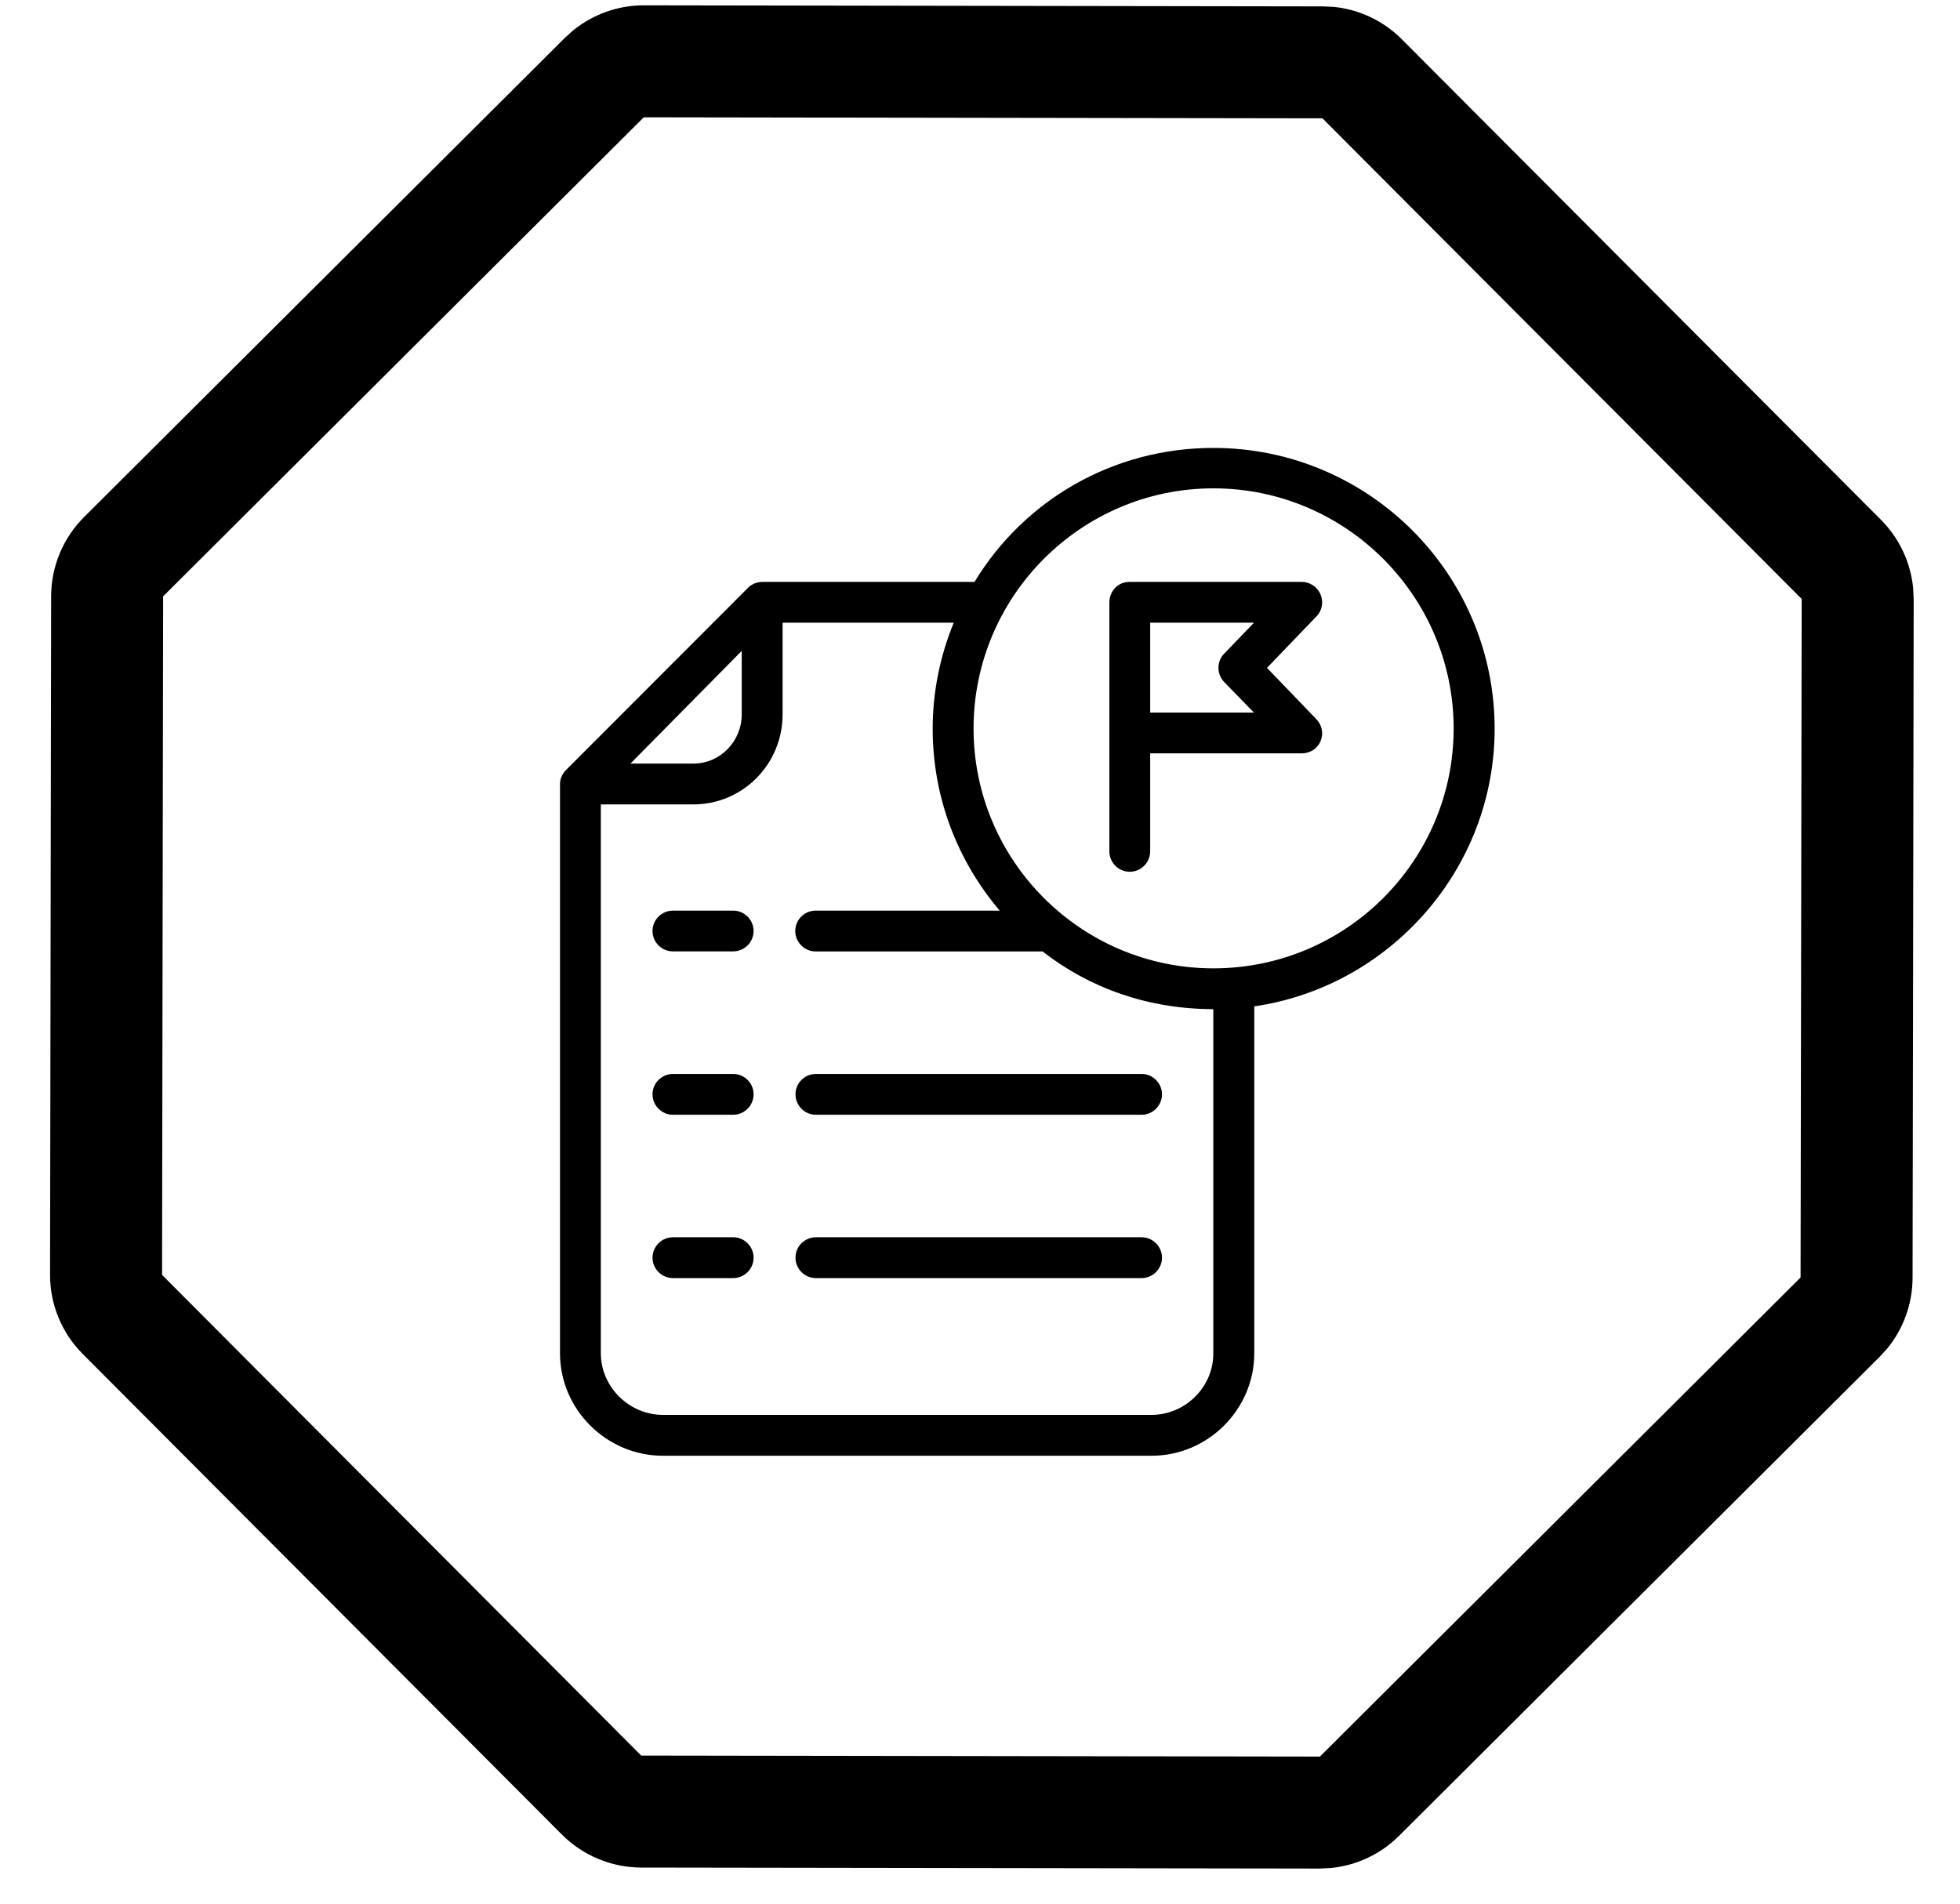 <svg width="35" height="34" viewBox="0 0 35 34" fill="none" xmlns="http://www.w3.org/2000/svg"><path d="M23.619 0.114L23.817 0.123C24.275 0.169 24.706 0.373 25.033 0.702L33.59 9.285C33.917 9.614 34.118 10.044 34.163 10.502L34.173 10.7L34.153 22.819C34.153 23.283 33.991 23.732 33.699 24.087L33.565 24.233L24.982 32.79C24.654 33.117 24.222 33.319 23.765 33.363L23.567 33.373L11.447 33.355C10.917 33.353 10.409 33.141 10.034 32.766L1.478 24.183C1.103 23.807 0.893 23.299 0.894 22.769L0.913 10.648C0.914 10.118 1.126 9.609 1.502 9.234L10.085 0.678L10.231 0.546C10.588 0.255 11.035 0.094 11.499 0.095L23.619 0.114ZM2.913 10.651L2.894 22.77L11.45 31.355L23.57 31.373L32.153 22.816L32.173 10.697L23.616 2.114L11.496 2.095L2.913 10.651ZM21.669 8C24.437 8 26.69 10.247 26.69 13.015C26.69 15.534 24.805 17.624 22.398 17.974V24.169C22.398 25.172 21.571 26 20.564 26H11.838C10.832 26 10 25.175 10 24.169V14.002C10 13.904 10.044 13.816 10.113 13.747L13.362 10.494C13.432 10.425 13.523 10.393 13.621 10.393H17.402C18.288 8.934 19.871 8 21.669 8ZM13.975 12.759C13.975 13.645 13.267 14.367 12.381 14.367H10.729V24.169C10.729 24.771 11.236 25.27 11.838 25.27H20.564C21.166 25.27 21.67 24.771 21.666 24.169V18.024C20.499 18.021 19.459 17.649 18.617 16.993H14.565C14.365 16.993 14.201 16.828 14.201 16.628C14.201 16.427 14.365 16.264 14.565 16.264H17.852C17.108 15.389 16.655 14.258 16.655 13.018C16.655 12.347 16.791 11.705 17.031 11.122H13.975V12.759ZM13.093 22.098C13.293 22.098 13.457 22.262 13.457 22.463C13.457 22.663 13.293 22.827 13.093 22.827H12.017C11.816 22.827 11.652 22.663 11.652 22.463C11.652 22.262 11.816 22.098 12.017 22.098H13.093ZM20.386 22.098C20.586 22.098 20.75 22.262 20.75 22.463C20.75 22.663 20.586 22.827 20.386 22.827H14.569C14.369 22.827 14.205 22.663 14.205 22.463C14.205 22.262 14.369 22.098 14.569 22.098H20.386ZM13.093 19.181C13.293 19.181 13.457 19.345 13.457 19.545C13.457 19.745 13.293 19.91 13.093 19.91H12.017C11.816 19.91 11.652 19.745 11.652 19.545C11.652 19.345 11.816 19.181 12.017 19.181H13.093ZM20.386 19.181C20.586 19.181 20.75 19.345 20.75 19.545C20.75 19.745 20.586 19.91 20.386 19.91H14.569C14.369 19.91 14.205 19.745 14.205 19.545C14.205 19.345 14.369 19.181 14.569 19.181H20.386ZM21.669 8.722C19.306 8.722 17.385 10.648 17.385 13.011C17.385 15.373 19.306 17.295 21.669 17.295C24.035 17.295 25.958 15.374 25.958 13.011C25.958 10.648 24.032 8.722 21.669 8.722ZM13.093 16.264C13.293 16.264 13.457 16.427 13.457 16.628C13.457 16.828 13.293 16.992 13.093 16.992H12.017C11.816 16.992 11.652 16.828 11.652 16.628C11.652 16.427 11.816 16.264 12.017 16.264H13.093ZM23.245 10.393C23.391 10.393 23.522 10.48 23.58 10.614C23.638 10.749 23.61 10.907 23.508 11.009L22.625 11.928L23.508 12.847C23.61 12.952 23.638 13.105 23.58 13.24C23.522 13.375 23.391 13.455 23.245 13.455H20.539V15.206C20.539 15.406 20.374 15.57 20.174 15.57C19.974 15.57 19.81 15.406 19.81 15.206V10.761C19.81 10.556 19.966 10.393 20.167 10.393H23.245ZM11.258 13.638H12.381C12.862 13.638 13.245 13.24 13.245 12.759V11.625L11.258 13.638ZM20.539 12.727H22.392L21.859 12.18C21.724 12.037 21.724 11.814 21.859 11.676L22.392 11.122H20.539V12.727Z" fill="black"/></svg>